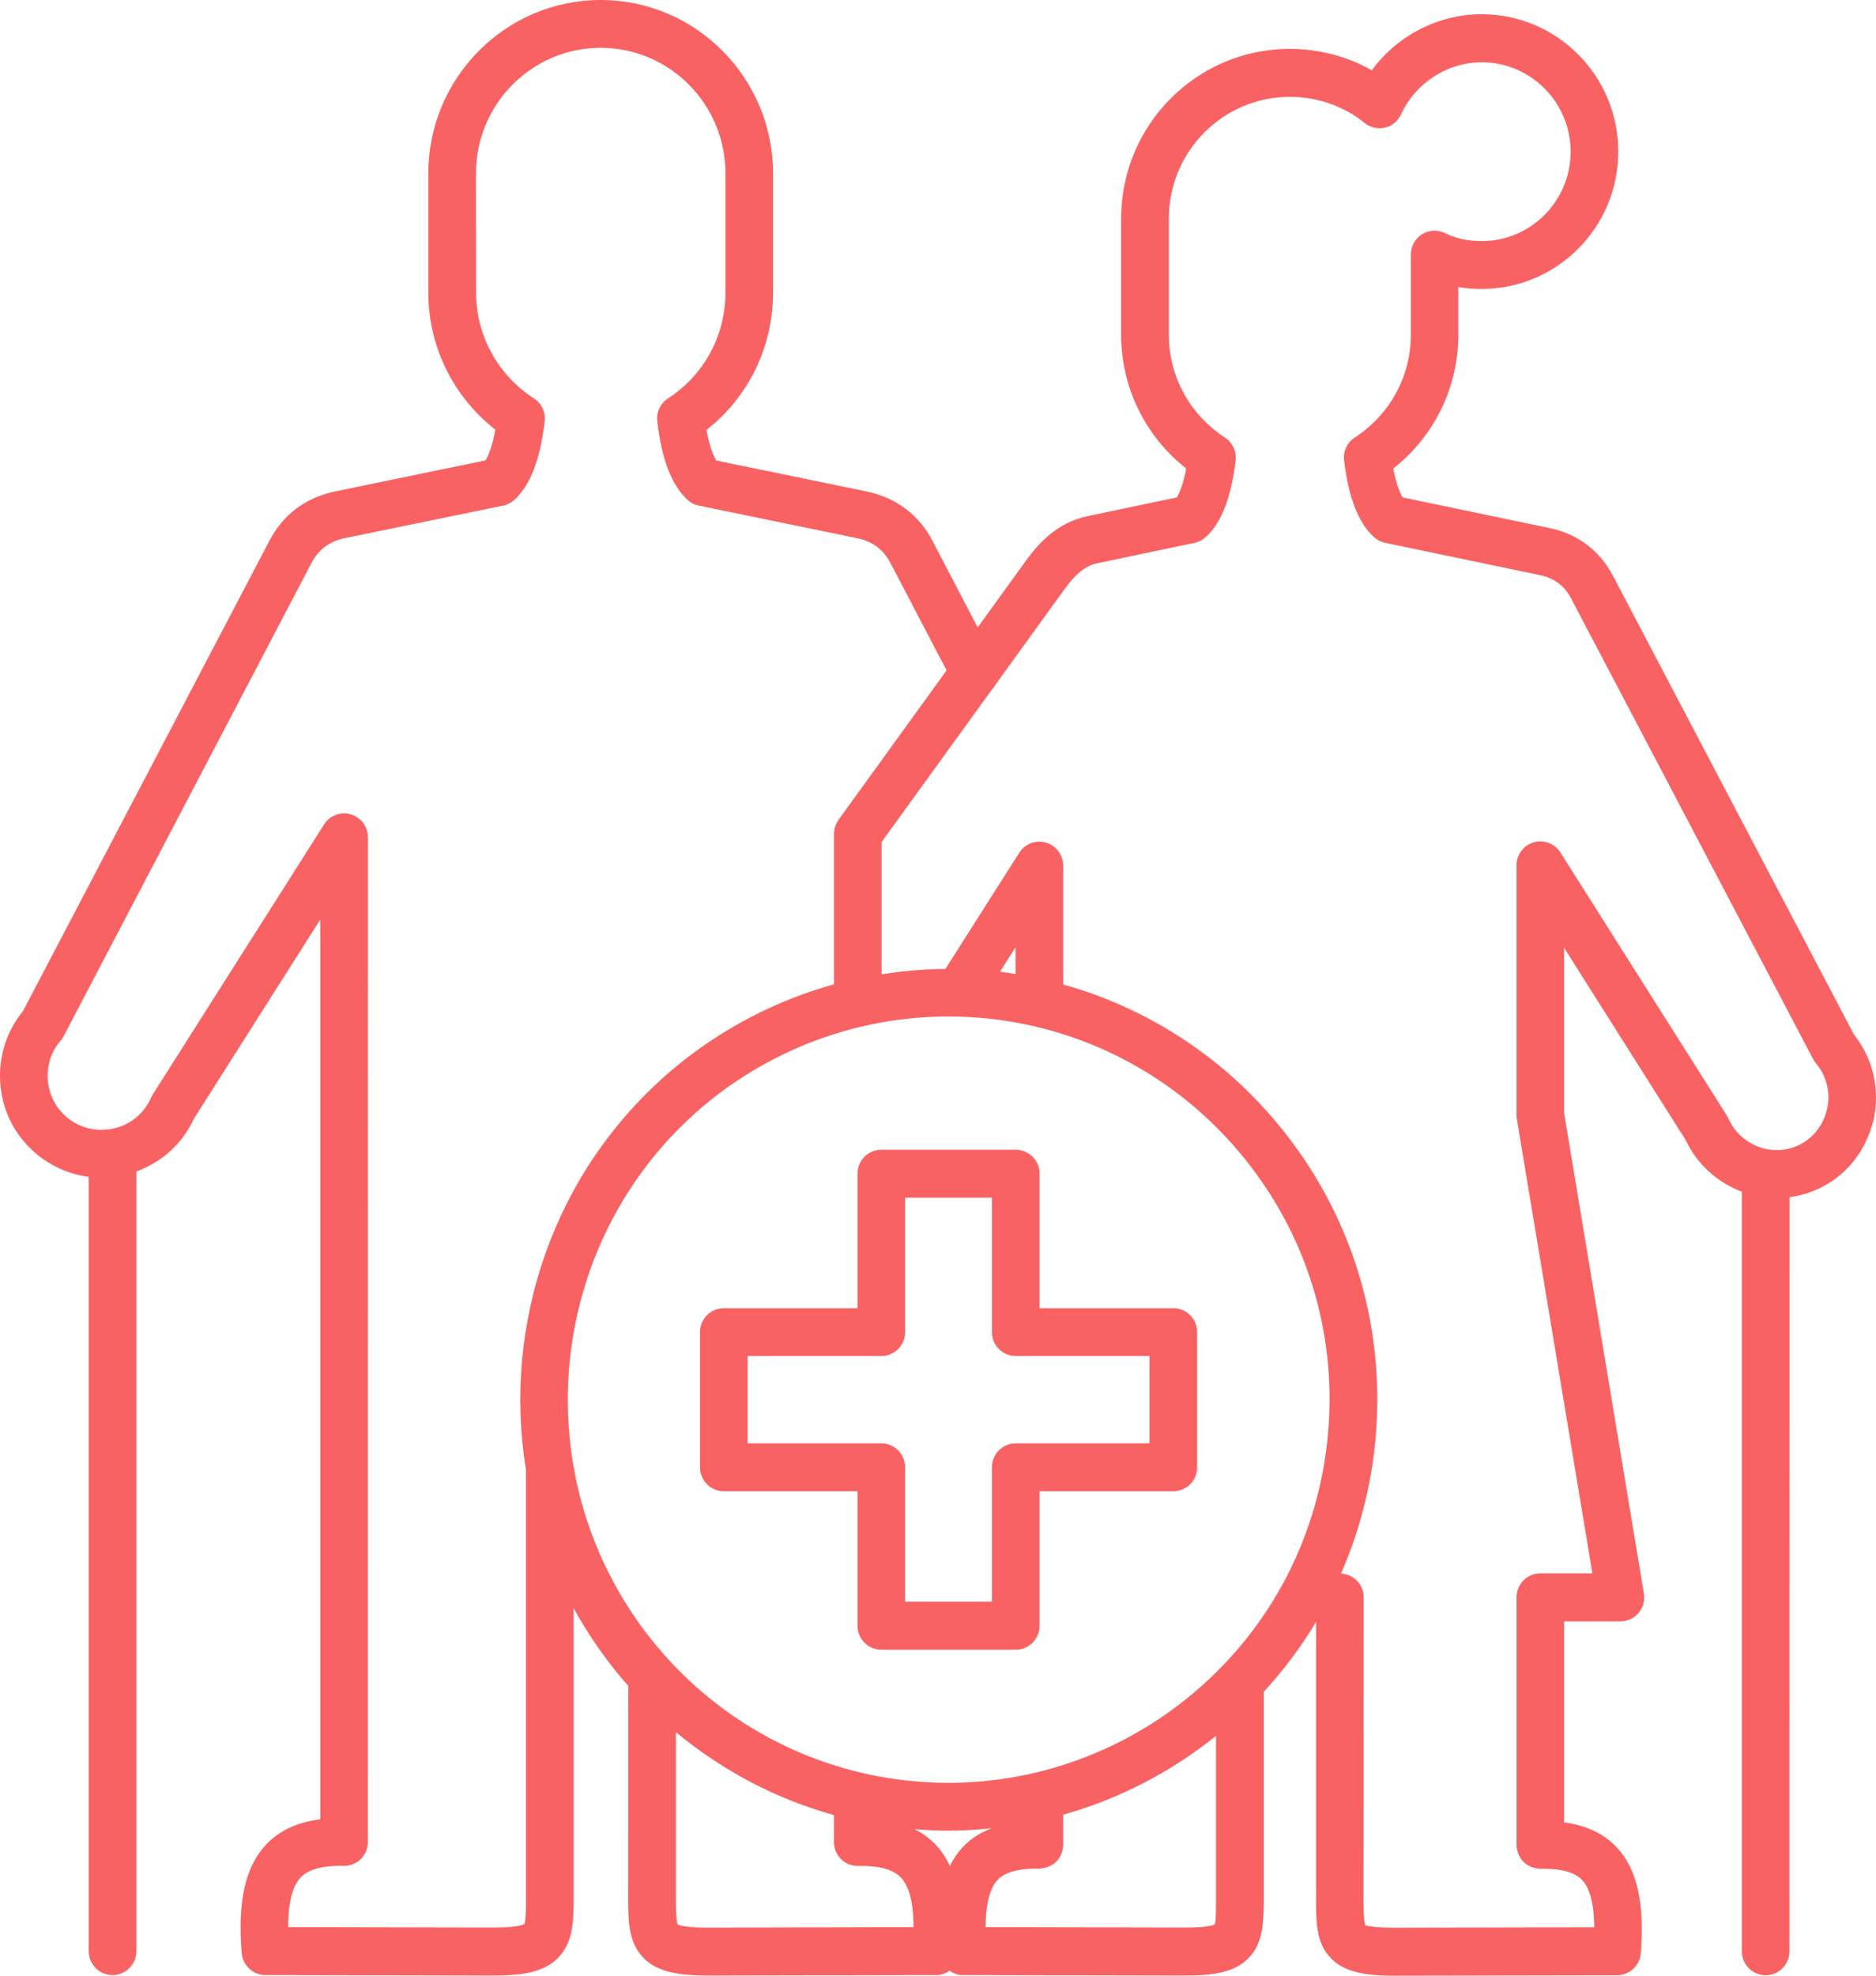 <svg xmlns="http://www.w3.org/2000/svg" width="57" height="60" viewBox="0 0 57 60" fill="none"><path d="M56.331 31.42L49.02 17.509C48.621 16.731 47.93 16.207 47.075 16.036L42.618 15.106C42.536 14.97 42.422 14.707 42.334 14.228C43.58 13.247 44.31 11.762 44.31 10.166V8.718C44.538 8.757 44.774 8.775 45.02 8.775C47.308 8.775 49.17 6.903 49.17 4.604C49.17 2.304 47.308 0.432 45.02 0.432C43.694 0.432 42.455 1.081 41.681 2.133C40.932 1.711 40.069 1.484 39.188 1.484C36.362 1.484 34.064 3.794 34.064 6.635V10.166C34.064 11.76 34.794 13.247 36.041 14.228C35.952 14.71 35.838 14.971 35.755 15.106L33.051 15.674C32.118 15.866 31.551 16.504 31.162 17.041L29.706 19.054L28.333 16.426C27.924 15.64 27.24 15.122 26.349 14.929L21.765 13.986C21.677 13.843 21.558 13.567 21.467 13.054C22.742 12.059 23.488 10.533 23.488 8.888V5.265C23.488 2.362 21.138 0 18.252 0C15.364 0 13.014 2.362 13.014 5.265V8.882C13.014 10.523 13.768 12.046 15.05 13.049C14.957 13.562 14.838 13.84 14.752 13.981L10.161 14.929C9.275 15.119 8.594 15.637 8.185 16.424L0.695 30.712C-0.049 31.619 -0.212 32.889 0.285 33.983C0.744 34.952 1.664 35.608 2.695 35.741V59.253C2.695 59.656 3.019 59.982 3.418 59.982C3.819 59.982 4.143 59.656 4.143 59.253V35.577C4.905 35.301 5.539 34.741 5.892 33.975L9.731 27.926V55.25C9.021 55.344 8.477 55.599 8.078 56.026C7.451 56.698 7.218 57.739 7.343 59.31C7.374 59.687 7.687 59.979 8.063 59.981L14.986 59.995C15.851 59.995 16.517 59.903 16.952 59.463C17.436 58.974 17.434 58.312 17.429 57.398V48.839C17.828 49.563 18.297 50.258 18.843 50.914C18.924 51.011 19.006 51.099 19.089 51.195L19.087 57.429C19.082 58.331 19.079 58.979 19.558 59.466C19.991 59.903 20.654 59.995 21.52 59.995L28.458 59.981C28.605 59.981 28.735 59.927 28.849 59.851C28.965 59.927 29.095 59.981 29.243 59.981L36.007 59.995C36.849 59.995 37.499 59.906 37.927 59.474C38.401 58.995 38.398 58.351 38.396 57.461V51.38C38.999 50.727 39.533 50.013 39.986 49.258V57.492C39.981 58.367 39.978 59.003 40.447 59.479C40.875 59.911 41.528 60 42.372 60L49.134 59.987C49.512 59.984 49.826 59.693 49.854 59.312C49.971 57.776 49.738 56.755 49.121 56.102C48.732 55.688 48.204 55.435 47.523 55.344V49.24H49.235C49.447 49.24 49.65 49.144 49.787 48.982C49.924 48.818 49.984 48.605 49.947 48.391L47.523 33.798V28.783L51.219 34.626C51.564 35.361 52.186 35.913 52.924 36.191V59.258C52.924 59.662 53.248 59.987 53.647 59.987C54.049 59.987 54.37 59.662 54.37 59.258L54.372 36.358C55.388 36.225 56.282 35.577 56.709 34.629C57.207 33.577 57.056 32.326 56.331 31.42ZM15.98 57.405C15.982 57.817 15.985 58.333 15.931 58.431C15.905 58.45 15.744 58.538 14.985 58.538L8.754 58.525C8.757 57.791 8.881 57.288 9.133 57.02C9.355 56.783 9.759 56.663 10.363 56.663C10.392 56.663 10.42 56.666 10.454 56.666C10.643 56.666 10.827 56.593 10.962 56.458C11.099 56.322 11.177 56.137 11.177 55.939L11.179 25.43C11.179 25.107 10.967 24.823 10.659 24.73C10.35 24.639 10.019 24.766 9.845 25.04L4.643 33.235C4.622 33.266 4.606 33.3 4.591 33.334C4.332 33.927 3.751 34.31 3.106 34.31C3.099 34.313 3.088 34.313 3.08 34.313C2.441 34.313 1.873 33.948 1.599 33.367C1.329 32.774 1.425 32.081 1.842 31.602C1.881 31.56 1.912 31.511 1.938 31.461L9.464 17.097C9.674 16.694 10.003 16.446 10.459 16.347L15.288 15.355C15.415 15.329 15.534 15.267 15.633 15.178C16.112 14.738 16.413 13.959 16.55 12.798C16.584 12.522 16.457 12.254 16.224 12.1C15.122 11.389 14.464 10.184 14.464 8.882L14.462 5.264C14.462 3.163 16.161 1.452 18.252 1.452C20.34 1.452 22.042 3.16 22.042 5.264V8.882C22.042 10.191 21.39 11.394 20.296 12.1C20.063 12.251 19.936 12.522 19.97 12.798C20.107 13.957 20.408 14.735 20.887 15.178C20.983 15.269 21.102 15.329 21.232 15.355L26.053 16.347C26.517 16.446 26.846 16.694 27.055 17.097L28.76 20.36L25.475 24.901C25.473 24.907 25.473 24.909 25.47 24.912C25.454 24.935 25.439 24.959 25.428 24.985C25.418 25.003 25.408 25.019 25.4 25.037C25.39 25.058 25.384 25.079 25.377 25.102C25.369 25.123 25.361 25.149 25.356 25.172C25.351 25.191 25.351 25.211 25.348 25.23C25.343 25.258 25.34 25.287 25.34 25.318C25.34 25.323 25.338 25.326 25.338 25.329V29.893C23.558 30.388 21.887 31.261 20.452 32.464C16.804 35.542 15.262 40.221 15.98 44.64L15.98 57.405ZM21.382 33.581C23.465 31.834 26.102 30.87 28.809 30.87C32.25 30.87 35.483 32.386 37.688 35.032C39.675 37.409 40.623 40.427 40.351 43.521C40.082 46.619 38.628 49.424 36.258 51.419C34.172 53.177 31.53 54.143 28.82 54.143C25.384 54.143 22.153 52.63 19.951 49.987C15.853 45.068 16.495 37.706 21.382 33.581ZM30.856 29.579C30.701 29.553 30.54 29.532 30.384 29.511L30.856 28.769V29.579ZM21.519 58.541C20.768 58.541 20.604 58.452 20.597 58.452C20.532 58.338 20.534 57.838 20.537 57.439V52.604C21.949 53.775 23.581 54.635 25.338 55.122V55.939C25.338 56.137 25.415 56.322 25.553 56.458C25.69 56.596 25.871 56.671 26.071 56.666C26.716 56.656 27.141 56.773 27.377 57.023C27.628 57.291 27.755 57.793 27.758 58.525L21.519 58.541ZM28.861 56.669C28.747 56.426 28.607 56.21 28.436 56.028C28.252 55.833 28.035 55.676 27.791 55.551C28.133 55.58 28.475 55.596 28.822 55.596C29.262 55.596 29.698 55.567 30.133 55.523C29.788 55.653 29.493 55.838 29.255 56.093C29.099 56.26 28.967 56.452 28.861 56.669ZM36.911 58.439C36.887 58.457 36.727 58.538 36.012 58.538L29.944 58.525C29.952 57.825 30.074 57.343 30.312 57.09C30.535 56.853 30.954 56.741 31.571 56.749C31.752 56.739 31.952 56.679 32.089 56.541C32.227 56.403 32.304 56.215 32.304 56.023V55.111C33.986 54.64 35.566 53.825 36.947 52.718V57.46C36.947 57.861 36.95 58.348 36.911 58.439ZM55.398 34.016C55.144 34.573 54.593 34.93 53.986 34.93C53.978 34.93 53.971 34.93 53.963 34.927C53.888 34.925 53.813 34.919 53.738 34.909H53.732C53.204 34.82 52.743 34.474 52.52 33.977C52.504 33.946 52.489 33.912 52.471 33.883L47.411 25.889C47.237 25.618 46.906 25.49 46.597 25.581C46.289 25.673 46.077 25.956 46.077 26.282V33.857C46.077 33.898 46.079 33.938 46.087 33.979L48.383 47.781H46.802C46.401 47.781 46.079 48.106 46.079 48.51V56.027C46.079 56.22 46.157 56.407 46.294 56.546C46.432 56.681 46.608 56.746 46.815 56.754C47.424 56.743 47.849 56.855 48.072 57.095C48.31 57.348 48.434 57.829 48.44 58.53L42.372 58.543C41.644 58.543 41.486 58.462 41.486 58.47C41.426 58.355 41.429 57.881 41.431 57.501L41.434 48.512C41.434 48.122 41.128 47.807 40.745 47.788C41.31 46.497 41.67 45.106 41.797 43.656C42.1 40.172 41.035 36.779 38.799 34.104C37.084 32.047 34.817 30.599 32.304 29.899V26.29C32.304 25.967 32.092 25.683 31.784 25.589C31.475 25.498 31.144 25.623 30.97 25.896L28.726 29.425C28.073 29.43 27.426 29.49 26.786 29.589V25.573L30.138 20.941C30.185 20.892 30.226 20.837 30.26 20.774L32.338 17.902C32.695 17.41 32.988 17.178 33.348 17.105L36.299 16.485C36.426 16.459 36.543 16.397 36.639 16.308C37.113 15.876 37.405 15.116 37.543 13.986C37.576 13.712 37.449 13.441 37.219 13.288C36.151 12.595 35.514 11.428 35.514 10.168V6.637C35.514 4.598 37.162 2.942 39.19 2.942C40.027 2.942 40.833 3.223 41.457 3.731C41.631 3.874 41.859 3.924 42.077 3.877C42.294 3.827 42.475 3.676 42.569 3.473C43.012 2.515 43.976 1.892 45.022 1.892C46.512 1.892 47.722 3.111 47.722 4.608C47.722 6.103 46.512 7.322 45.022 7.322C44.602 7.322 44.232 7.241 43.913 7.082C43.688 6.968 43.424 6.981 43.209 7.113C42.996 7.246 42.867 7.481 42.867 7.733V10.168C42.867 11.428 42.229 12.595 41.162 13.288C40.929 13.441 40.804 13.712 40.838 13.986C40.973 15.113 41.271 15.873 41.742 16.308C41.838 16.397 41.957 16.457 42.084 16.485L46.792 17.467C47.222 17.556 47.541 17.793 47.743 18.188L55.095 32.174C55.121 32.221 55.15 32.268 55.186 32.307C55.58 32.773 55.668 33.445 55.398 34.016ZM21.993 45.288H26.055V49.372C26.055 49.775 26.379 50.101 26.778 50.101H30.861C31.26 50.101 31.587 49.775 31.587 49.372V45.288H35.649C36.048 45.288 36.374 44.963 36.374 44.562V40.458C36.374 40.054 36.051 39.729 35.649 39.729H31.587V35.646C31.587 35.242 31.263 34.917 30.861 34.917H26.778C26.377 34.917 26.055 35.242 26.055 35.646V39.729H21.993C21.591 39.729 21.268 40.054 21.268 40.458V44.562C21.268 44.96 21.591 45.288 21.993 45.288ZM22.716 41.182H26.778C27.177 41.182 27.501 40.856 27.501 40.455V36.372H30.138V40.455C30.138 40.856 30.462 41.182 30.864 41.182H34.926V43.833H30.864C30.462 43.833 30.138 44.158 30.138 44.562V48.642H27.501V44.562C27.501 44.161 27.177 43.833 26.778 43.833H22.716V41.182Z" fill="#F96263"></path></svg>